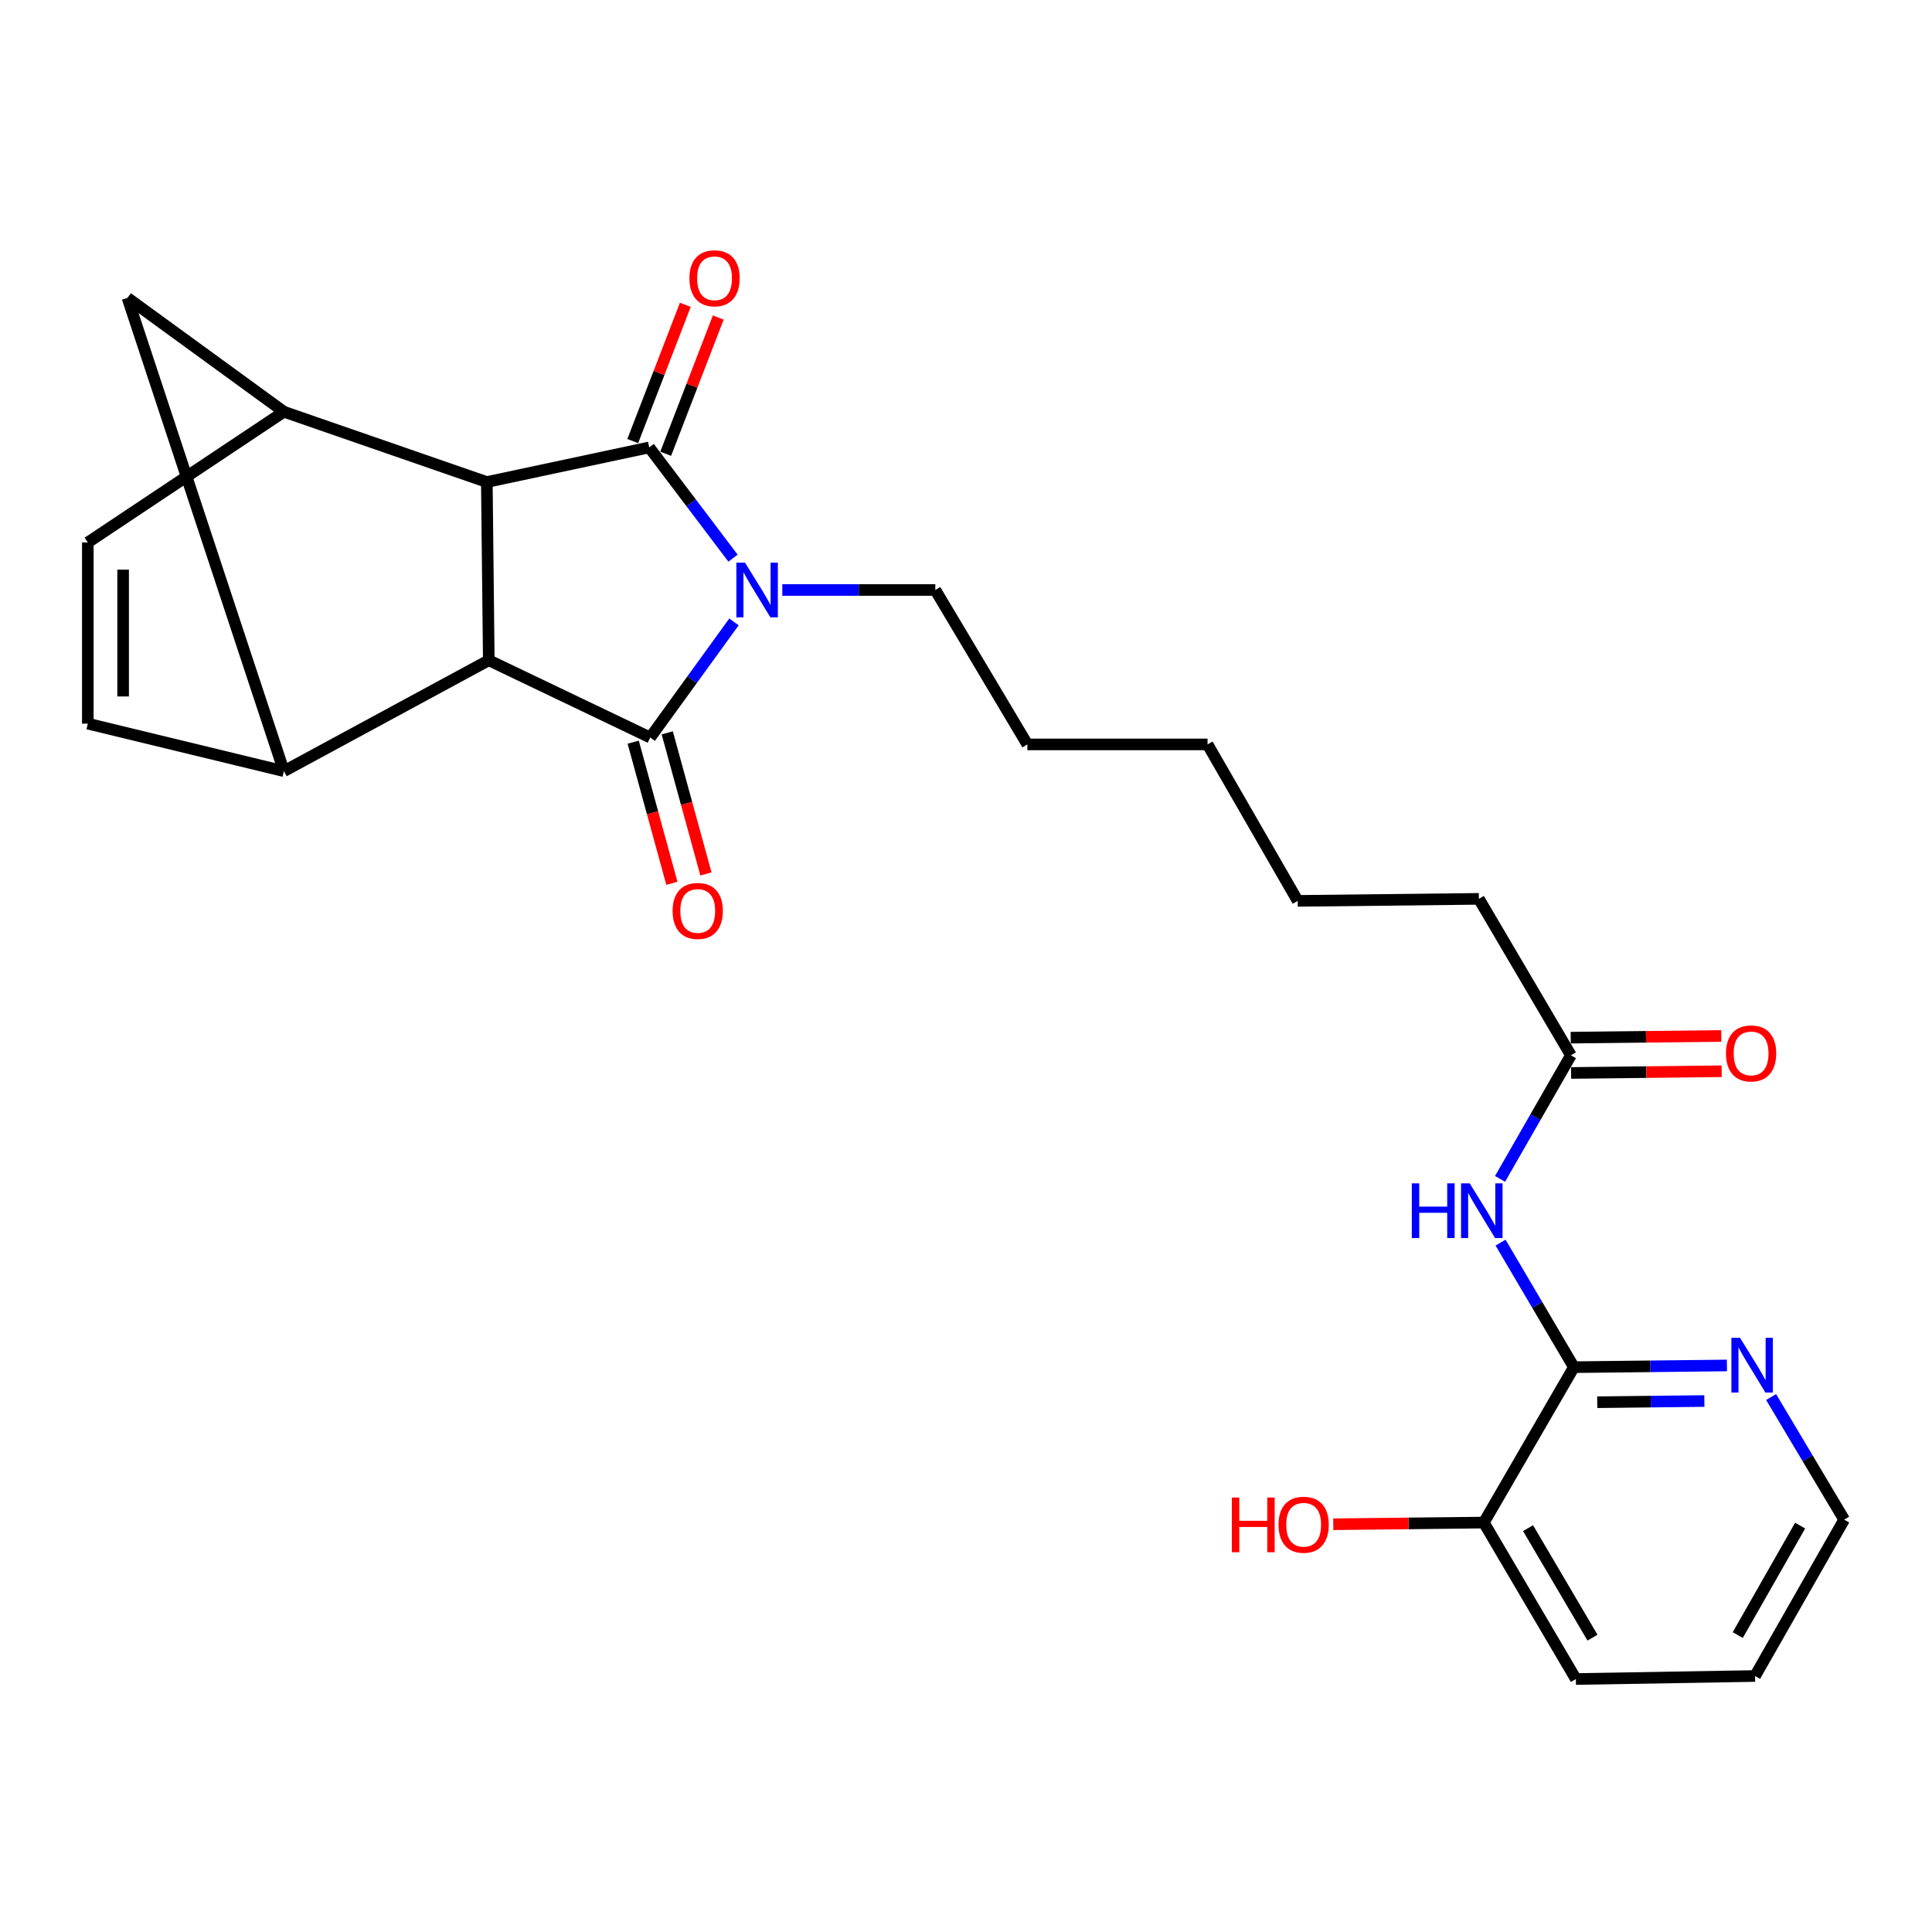 <?xml version='1.0' encoding='iso-8859-1'?>
<svg version='1.1' baseProfile='full'
              xmlns='http://www.w3.org/2000/svg'
                      xmlns:rdkit='http://www.rdkit.org/xml'
                      xmlns:xlink='http://www.w3.org/1999/xlink'
                  xml:space='preserve'
width='1000px' height='1000px' viewBox='0 0 1000 1000'>
<!-- END OF HEADER -->
<rect style='opacity:1.0;fill:#FFFFFF;stroke:none' width='1000' height='1000' x='0' y='0'> </rect>
<path class='bond-0' d='M 379.907,321.892 L 358.23,351.812' style='fill:none;fill-rule:evenodd;stroke:#0000FF;stroke-width:6px;stroke-linecap:butt;stroke-linejoin:miter;stroke-opacity:1' />
<path class='bond-0' d='M 358.23,351.812 L 336.552,381.733' style='fill:none;fill-rule:evenodd;stroke:#000000;stroke-width:6px;stroke-linecap:butt;stroke-linejoin:miter;stroke-opacity:1' />
<path class='bond-1' d='M 379.408,288.901 L 357.721,260.243' style='fill:none;fill-rule:evenodd;stroke:#0000FF;stroke-width:6px;stroke-linecap:butt;stroke-linejoin:miter;stroke-opacity:1' />
<path class='bond-1' d='M 357.721,260.243 L 336.034,231.585' style='fill:none;fill-rule:evenodd;stroke:#000000;stroke-width:6px;stroke-linecap:butt;stroke-linejoin:miter;stroke-opacity:1' />
<path class='bond-17' d='M 404.92,305.374 L 444.521,305.374' style='fill:none;fill-rule:evenodd;stroke:#0000FF;stroke-width:6px;stroke-linecap:butt;stroke-linejoin:miter;stroke-opacity:1' />
<path class='bond-17' d='M 444.521,305.374 L 484.121,305.374' style='fill:none;fill-rule:evenodd;stroke:#000000;stroke-width:6px;stroke-linecap:butt;stroke-linejoin:miter;stroke-opacity:1' />
<path class='bond-2' d='M 336.552,381.733 L 252.996,341.751' style='fill:none;fill-rule:evenodd;stroke:#000000;stroke-width:6px;stroke-linecap:butt;stroke-linejoin:miter;stroke-opacity:1' />
<path class='bond-12' d='M 327.74,384.149 L 337.753,420.671' style='fill:none;fill-rule:evenodd;stroke:#000000;stroke-width:6px;stroke-linecap:butt;stroke-linejoin:miter;stroke-opacity:1' />
<path class='bond-12' d='M 337.753,420.671 L 347.766,457.193' style='fill:none;fill-rule:evenodd;stroke:#FF0000;stroke-width:6px;stroke-linecap:butt;stroke-linejoin:miter;stroke-opacity:1' />
<path class='bond-12' d='M 345.364,379.317 L 355.377,415.839' style='fill:none;fill-rule:evenodd;stroke:#000000;stroke-width:6px;stroke-linecap:butt;stroke-linejoin:miter;stroke-opacity:1' />
<path class='bond-12' d='M 355.377,415.839 L 365.391,452.36' style='fill:none;fill-rule:evenodd;stroke:#FF0000;stroke-width:6px;stroke-linecap:butt;stroke-linejoin:miter;stroke-opacity:1' />
<path class='bond-3' d='M 336.034,231.585 L 251.98,249.504' style='fill:none;fill-rule:evenodd;stroke:#000000;stroke-width:6px;stroke-linecap:butt;stroke-linejoin:miter;stroke-opacity:1' />
<path class='bond-13' d='M 344.559,234.874 L 358.163,199.614' style='fill:none;fill-rule:evenodd;stroke:#000000;stroke-width:6px;stroke-linecap:butt;stroke-linejoin:miter;stroke-opacity:1' />
<path class='bond-13' d='M 358.163,199.614 L 371.767,164.354' style='fill:none;fill-rule:evenodd;stroke:#FF0000;stroke-width:6px;stroke-linecap:butt;stroke-linejoin:miter;stroke-opacity:1' />
<path class='bond-13' d='M 327.509,228.296 L 341.113,193.036' style='fill:none;fill-rule:evenodd;stroke:#000000;stroke-width:6px;stroke-linecap:butt;stroke-linejoin:miter;stroke-opacity:1' />
<path class='bond-13' d='M 341.113,193.036 L 354.717,157.776' style='fill:none;fill-rule:evenodd;stroke:#FF0000;stroke-width:6px;stroke-linecap:butt;stroke-linejoin:miter;stroke-opacity:1' />
<path class='bond-5' d='M 252.996,341.751 L 146.951,399.155' style='fill:none;fill-rule:evenodd;stroke:#000000;stroke-width:6px;stroke-linecap:butt;stroke-linejoin:miter;stroke-opacity:1' />
<path class='bond-26' d='M 252.996,341.751 L 251.98,249.504' style='fill:none;fill-rule:evenodd;stroke:#000000;stroke-width:6px;stroke-linecap:butt;stroke-linejoin:miter;stroke-opacity:1' />
<path class='bond-4' d='M 251.98,249.504 L 146.951,213.127' style='fill:none;fill-rule:evenodd;stroke:#000000;stroke-width:6px;stroke-linecap:butt;stroke-linejoin:miter;stroke-opacity:1' />
<path class='bond-9' d='M 146.951,213.127 L 45.455,280.774' style='fill:none;fill-rule:evenodd;stroke:#000000;stroke-width:6px;stroke-linecap:butt;stroke-linejoin:miter;stroke-opacity:1' />
<path class='bond-10' d='M 146.951,213.127 L 65.983,154.181' style='fill:none;fill-rule:evenodd;stroke:#000000;stroke-width:6px;stroke-linecap:butt;stroke-linejoin:miter;stroke-opacity:1' />
<path class='bond-8' d='M 146.951,399.155 L 45.455,374.555' style='fill:none;fill-rule:evenodd;stroke:#000000;stroke-width:6px;stroke-linecap:butt;stroke-linejoin:miter;stroke-opacity:1' />
<path class='bond-27' d='M 146.951,399.155 L 65.983,154.181' style='fill:none;fill-rule:evenodd;stroke:#000000;stroke-width:6px;stroke-linecap:butt;stroke-linejoin:miter;stroke-opacity:1' />
<path class='bond-6' d='M 814.642,707.644 L 795.667,675.409' style='fill:none;fill-rule:evenodd;stroke:#000000;stroke-width:6px;stroke-linecap:butt;stroke-linejoin:miter;stroke-opacity:1' />
<path class='bond-6' d='M 795.667,675.409 L 776.693,643.175' style='fill:none;fill-rule:evenodd;stroke:#0000FF;stroke-width:6px;stroke-linecap:butt;stroke-linejoin:miter;stroke-opacity:1' />
<path class='bond-14' d='M 814.642,707.644 L 854.247,707.204' style='fill:none;fill-rule:evenodd;stroke:#000000;stroke-width:6px;stroke-linecap:butt;stroke-linejoin:miter;stroke-opacity:1' />
<path class='bond-14' d='M 854.247,707.204 L 893.852,706.763' style='fill:none;fill-rule:evenodd;stroke:#0000FF;stroke-width:6px;stroke-linecap:butt;stroke-linejoin:miter;stroke-opacity:1' />
<path class='bond-14' d='M 826.726,725.785 L 854.45,725.477' style='fill:none;fill-rule:evenodd;stroke:#000000;stroke-width:6px;stroke-linecap:butt;stroke-linejoin:miter;stroke-opacity:1' />
<path class='bond-14' d='M 854.45,725.477 L 882.174,725.169' style='fill:none;fill-rule:evenodd;stroke:#0000FF;stroke-width:6px;stroke-linecap:butt;stroke-linejoin:miter;stroke-opacity:1' />
<path class='bond-15' d='M 814.642,707.644 L 768.02,788.083' style='fill:none;fill-rule:evenodd;stroke:#000000;stroke-width:6px;stroke-linecap:butt;stroke-linejoin:miter;stroke-opacity:1' />
<path class='bond-7' d='M 776.423,610.188 L 794.761,578.207' style='fill:none;fill-rule:evenodd;stroke:#0000FF;stroke-width:6px;stroke-linecap:butt;stroke-linejoin:miter;stroke-opacity:1' />
<path class='bond-7' d='M 794.761,578.207 L 813.098,546.226' style='fill:none;fill-rule:evenodd;stroke:#000000;stroke-width:6px;stroke-linecap:butt;stroke-linejoin:miter;stroke-opacity:1' />
<path class='bond-28' d='M 45.455,374.555 L 45.455,280.774' style='fill:none;fill-rule:evenodd;stroke:#000000;stroke-width:6px;stroke-linecap:butt;stroke-linejoin:miter;stroke-opacity:1' />
<path class='bond-28' d='M 63.729,360.488 L 63.729,294.842' style='fill:none;fill-rule:evenodd;stroke:#000000;stroke-width:6px;stroke-linecap:butt;stroke-linejoin:miter;stroke-opacity:1' />
<path class='bond-11' d='M 813.098,546.226 L 765.462,465.249' style='fill:none;fill-rule:evenodd;stroke:#000000;stroke-width:6px;stroke-linecap:butt;stroke-linejoin:miter;stroke-opacity:1' />
<path class='bond-16' d='M 813.202,555.363 L 852.167,554.922' style='fill:none;fill-rule:evenodd;stroke:#000000;stroke-width:6px;stroke-linecap:butt;stroke-linejoin:miter;stroke-opacity:1' />
<path class='bond-16' d='M 852.167,554.922 L 891.133,554.481' style='fill:none;fill-rule:evenodd;stroke:#FF0000;stroke-width:6px;stroke-linecap:butt;stroke-linejoin:miter;stroke-opacity:1' />
<path class='bond-16' d='M 812.995,537.09 L 851.96,536.648' style='fill:none;fill-rule:evenodd;stroke:#000000;stroke-width:6px;stroke-linecap:butt;stroke-linejoin:miter;stroke-opacity:1' />
<path class='bond-16' d='M 851.96,536.648 L 890.926,536.207' style='fill:none;fill-rule:evenodd;stroke:#FF0000;stroke-width:6px;stroke-linecap:butt;stroke-linejoin:miter;stroke-opacity:1' />
<path class='bond-20' d='M 916.725,723.105 L 935.635,754.833' style='fill:none;fill-rule:evenodd;stroke:#0000FF;stroke-width:6px;stroke-linecap:butt;stroke-linejoin:miter;stroke-opacity:1' />
<path class='bond-20' d='M 935.635,754.833 L 954.545,786.561' style='fill:none;fill-rule:evenodd;stroke:#000000;stroke-width:6px;stroke-linecap:butt;stroke-linejoin:miter;stroke-opacity:1' />
<path class='bond-18' d='M 768.02,788.083 L 729.06,788.516' style='fill:none;fill-rule:evenodd;stroke:#000000;stroke-width:6px;stroke-linecap:butt;stroke-linejoin:miter;stroke-opacity:1' />
<path class='bond-18' d='M 729.06,788.516 L 690.1,788.949' style='fill:none;fill-rule:evenodd;stroke:#FF0000;stroke-width:6px;stroke-linecap:butt;stroke-linejoin:miter;stroke-opacity:1' />
<path class='bond-21' d='M 768.02,788.083 L 815.667,869.061' style='fill:none;fill-rule:evenodd;stroke:#000000;stroke-width:6px;stroke-linecap:butt;stroke-linejoin:miter;stroke-opacity:1' />
<path class='bond-21' d='M 790.918,790.963 L 824.271,847.647' style='fill:none;fill-rule:evenodd;stroke:#000000;stroke-width:6px;stroke-linecap:butt;stroke-linejoin:miter;stroke-opacity:1' />
<path class='bond-22' d='M 484.121,305.374 L 531.758,385.306' style='fill:none;fill-rule:evenodd;stroke:#000000;stroke-width:6px;stroke-linecap:butt;stroke-linejoin:miter;stroke-opacity:1' />
<path class='bond-19' d='M 765.462,465.249 L 671.692,466.294' style='fill:none;fill-rule:evenodd;stroke:#000000;stroke-width:6px;stroke-linecap:butt;stroke-linejoin:miter;stroke-opacity:1' />
<path class='bond-29' d='M 954.545,786.561 L 908.422,867.498' style='fill:none;fill-rule:evenodd;stroke:#000000;stroke-width:6px;stroke-linecap:butt;stroke-linejoin:miter;stroke-opacity:1' />
<path class='bond-29' d='M 931.749,789.653 L 899.463,846.309' style='fill:none;fill-rule:evenodd;stroke:#000000;stroke-width:6px;stroke-linecap:butt;stroke-linejoin:miter;stroke-opacity:1' />
<path class='bond-25' d='M 815.667,869.061 L 908.422,867.498' style='fill:none;fill-rule:evenodd;stroke:#000000;stroke-width:6px;stroke-linecap:butt;stroke-linejoin:miter;stroke-opacity:1' />
<path class='bond-24' d='M 531.758,385.306 L 625.03,385.306' style='fill:none;fill-rule:evenodd;stroke:#000000;stroke-width:6px;stroke-linecap:butt;stroke-linejoin:miter;stroke-opacity:1' />
<path class='bond-23' d='M 671.692,466.294 L 625.03,385.306' style='fill:none;fill-rule:evenodd;stroke:#000000;stroke-width:6px;stroke-linecap:butt;stroke-linejoin:miter;stroke-opacity:1' />
<path  class='atom-0' d='M 385.614 291.214
L 394.894 306.214
Q 395.814 307.694, 397.294 310.374
Q 398.774 313.054, 398.854 313.214
L 398.854 291.214
L 402.614 291.214
L 402.614 319.534
L 398.734 319.534
L 388.774 303.134
Q 387.614 301.214, 386.374 299.014
Q 385.174 296.814, 384.814 296.134
L 384.814 319.534
L 381.134 319.534
L 381.134 291.214
L 385.614 291.214
' fill='#0000FF'/>
<path  class='atom-8' d='M 730.755 612.506
L 734.595 612.506
L 734.595 624.546
L 749.075 624.546
L 749.075 612.506
L 752.915 612.506
L 752.915 640.826
L 749.075 640.826
L 749.075 627.746
L 734.595 627.746
L 734.595 640.826
L 730.755 640.826
L 730.755 612.506
' fill='#0000FF'/>
<path  class='atom-8' d='M 760.715 612.506
L 769.995 627.506
Q 770.915 628.986, 772.395 631.666
Q 773.875 634.346, 773.955 634.506
L 773.955 612.506
L 777.715 612.506
L 777.715 640.826
L 773.835 640.826
L 763.875 624.426
Q 762.715 622.506, 761.475 620.306
Q 760.275 618.106, 759.915 617.426
L 759.915 640.826
L 756.235 640.826
L 756.235 612.506
L 760.715 612.506
' fill='#0000FF'/>
<path  class='atom-13' d='M 348.142 471.501
Q 348.142 464.701, 351.502 460.901
Q 354.862 457.101, 361.142 457.101
Q 367.422 457.101, 370.782 460.901
Q 374.142 464.701, 374.142 471.501
Q 374.142 478.381, 370.742 482.301
Q 367.342 486.181, 361.142 486.181
Q 354.902 486.181, 351.502 482.301
Q 348.142 478.421, 348.142 471.501
M 361.142 482.981
Q 365.462 482.981, 367.782 480.101
Q 370.142 477.181, 370.142 471.501
Q 370.142 465.941, 367.782 463.141
Q 365.462 460.301, 361.142 460.301
Q 356.822 460.301, 354.462 463.101
Q 352.142 465.901, 352.142 471.501
Q 352.142 477.221, 354.462 480.101
Q 356.822 482.981, 361.142 482.981
' fill='#FF0000'/>
<path  class='atom-14' d='M 356.843 144.037
Q 356.843 137.237, 360.203 133.437
Q 363.563 129.637, 369.843 129.637
Q 376.123 129.637, 379.483 133.437
Q 382.843 137.237, 382.843 144.037
Q 382.843 150.917, 379.443 154.837
Q 376.043 158.717, 369.843 158.717
Q 363.603 158.717, 360.203 154.837
Q 356.843 150.957, 356.843 144.037
M 369.843 155.517
Q 374.163 155.517, 376.483 152.637
Q 378.843 149.717, 378.843 144.037
Q 378.843 138.477, 376.483 135.677
Q 374.163 132.837, 369.843 132.837
Q 365.523 132.837, 363.163 135.637
Q 360.843 138.437, 360.843 144.037
Q 360.843 149.757, 363.163 152.637
Q 365.523 155.517, 369.843 155.517
' fill='#FF0000'/>
<path  class='atom-15' d='M 900.639 692.458
L 909.919 707.458
Q 910.839 708.938, 912.319 711.618
Q 913.799 714.298, 913.879 714.458
L 913.879 692.458
L 917.639 692.458
L 917.639 720.778
L 913.759 720.778
L 903.799 704.378
Q 902.639 702.458, 901.399 700.258
Q 900.199 698.058, 899.839 697.378
L 899.839 720.778
L 896.159 720.778
L 896.159 692.458
L 900.639 692.458
' fill='#0000FF'/>
<path  class='atom-17' d='M 893.361 545.25
Q 893.361 538.45, 896.721 534.65
Q 900.081 530.85, 906.361 530.85
Q 912.641 530.85, 916.001 534.65
Q 919.361 538.45, 919.361 545.25
Q 919.361 552.13, 915.961 556.05
Q 912.561 559.93, 906.361 559.93
Q 900.121 559.93, 896.721 556.05
Q 893.361 552.17, 893.361 545.25
M 906.361 556.73
Q 910.681 556.73, 913.001 553.85
Q 915.361 550.93, 915.361 545.25
Q 915.361 539.69, 913.001 536.89
Q 910.681 534.05, 906.361 534.05
Q 902.041 534.05, 899.681 536.85
Q 897.361 539.65, 897.361 545.25
Q 897.361 550.97, 899.681 553.85
Q 902.041 556.73, 906.361 556.73
' fill='#FF0000'/>
<path  class='atom-19' d='M 637.608 775.119
L 641.448 775.119
L 641.448 787.159
L 655.928 787.159
L 655.928 775.119
L 659.768 775.119
L 659.768 803.439
L 655.928 803.439
L 655.928 790.359
L 641.448 790.359
L 641.448 803.439
L 637.608 803.439
L 637.608 775.119
' fill='#FF0000'/>
<path  class='atom-19' d='M 661.768 789.199
Q 661.768 782.399, 665.128 778.599
Q 668.488 774.799, 674.768 774.799
Q 681.048 774.799, 684.408 778.599
Q 687.768 782.399, 687.768 789.199
Q 687.768 796.079, 684.368 799.999
Q 680.968 803.879, 674.768 803.879
Q 668.528 803.879, 665.128 799.999
Q 661.768 796.119, 661.768 789.199
M 674.768 800.679
Q 679.088 800.679, 681.408 797.799
Q 683.768 794.879, 683.768 789.199
Q 683.768 783.639, 681.408 780.839
Q 679.088 777.999, 674.768 777.999
Q 670.448 777.999, 668.088 780.799
Q 665.768 783.599, 665.768 789.199
Q 665.768 794.919, 668.088 797.799
Q 670.448 800.679, 674.768 800.679
' fill='#FF0000'/>
</svg>
